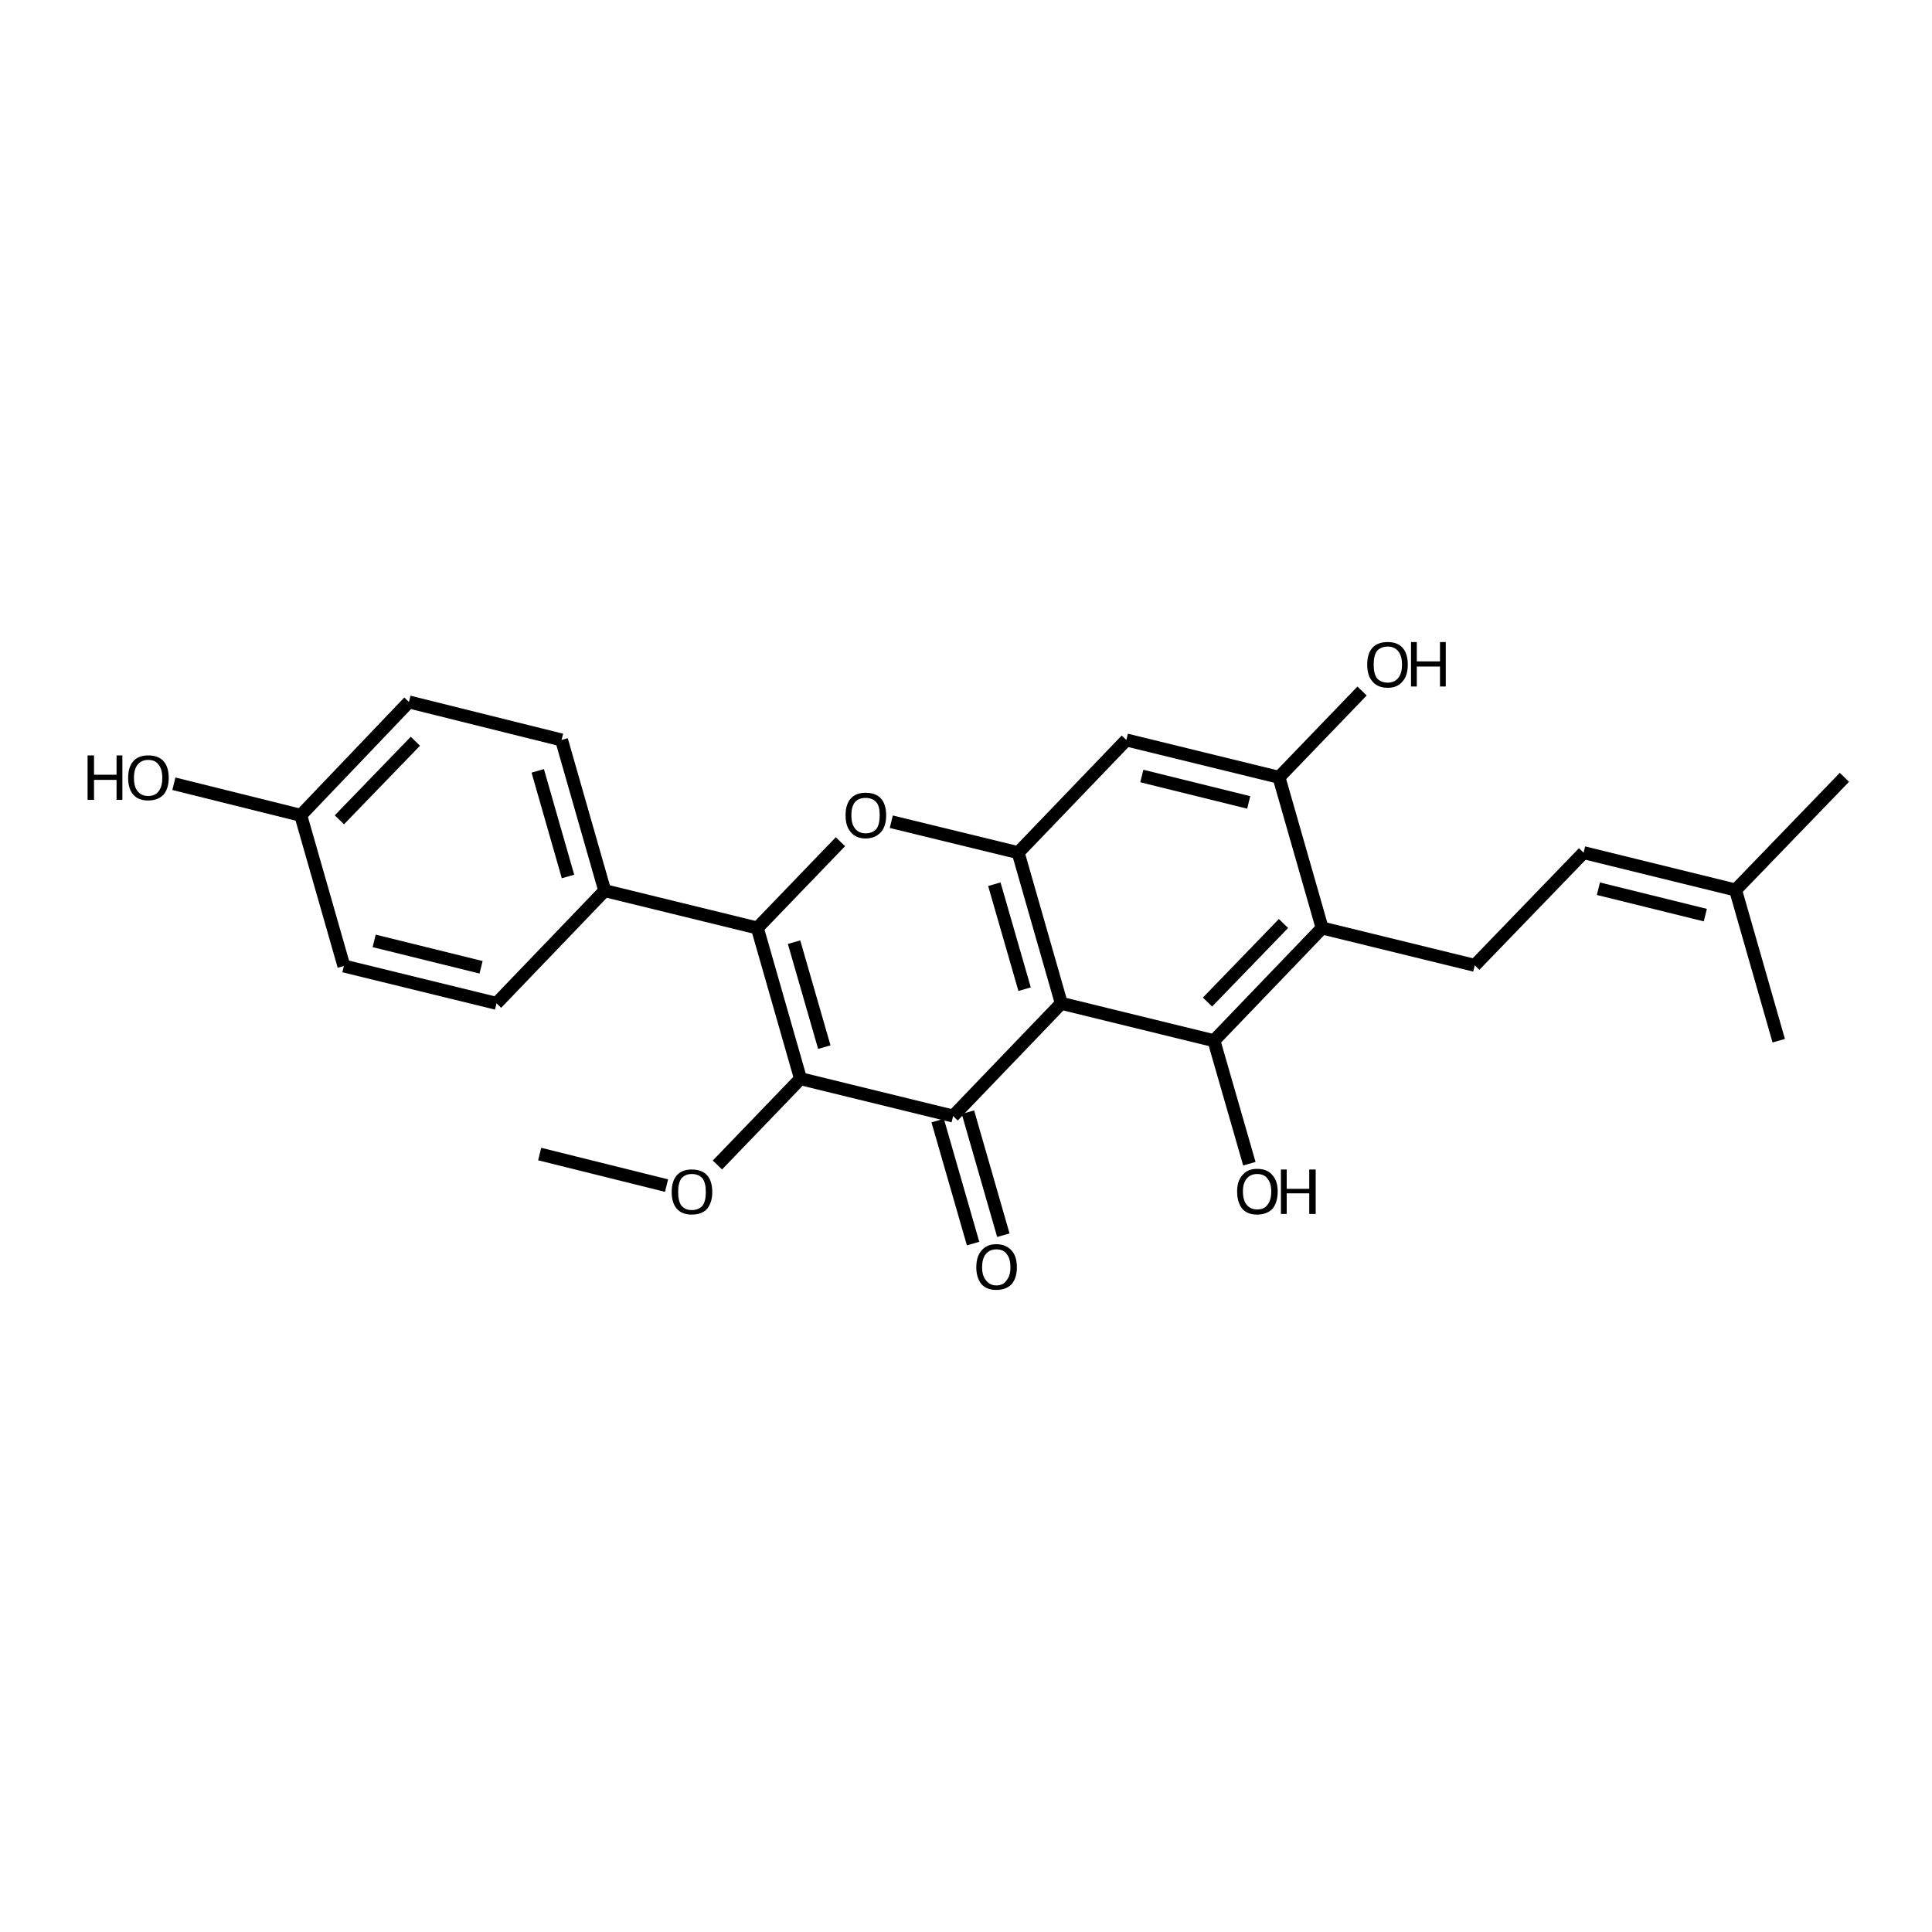 <?xml version='1.0' encoding='iso-8859-1'?>
<svg version='1.1' baseProfile='full'
              xmlns='http://www.w3.org/2000/svg'
                      xmlns:rdkit='http://www.rdkit.org/xml'
                      xmlns:xlink='http://www.w3.org/1999/xlink'
                  xml:space='preserve'
width='300px' height='300px' viewBox='0 0 300 300'>
<!-- END OF HEADER -->
<path class='bond-0 atom-0 atom-1' d='M 83.8,179.2 L 103.5,184.1' style='fill:none;fill-rule:evenodd;stroke:#000000;stroke-width:2.0px;stroke-linecap:butt;stroke-linejoin:miter;stroke-opacity:1' />
<path class='bond-1 atom-1 atom-2' d='M 111.4,180.9 L 124.3,167.5' style='fill:none;fill-rule:evenodd;stroke:#000000;stroke-width:2.0px;stroke-linecap:butt;stroke-linejoin:miter;stroke-opacity:1' />
<path class='bond-2 atom-2 atom-3' d='M 124.3,167.5 L 117.6,144.1' style='fill:none;fill-rule:evenodd;stroke:#000000;stroke-width:2.0px;stroke-linecap:butt;stroke-linejoin:miter;stroke-opacity:1' />
<path class='bond-2 atom-2 atom-3' d='M 128.0,162.6 L 123.3,146.3' style='fill:none;fill-rule:evenodd;stroke:#000000;stroke-width:2.0px;stroke-linecap:butt;stroke-linejoin:miter;stroke-opacity:1' />
<path class='bond-3 atom-3 atom-4' d='M 117.6,144.1 L 130.5,130.7' style='fill:none;fill-rule:evenodd;stroke:#000000;stroke-width:2.0px;stroke-linecap:butt;stroke-linejoin:miter;stroke-opacity:1' />
<path class='bond-4 atom-4 atom-5' d='M 138.4,127.6 L 158.1,132.4' style='fill:none;fill-rule:evenodd;stroke:#000000;stroke-width:2.0px;stroke-linecap:butt;stroke-linejoin:miter;stroke-opacity:1' />
<path class='bond-5 atom-5 atom-6' d='M 158.1,132.4 L 164.8,155.8' style='fill:none;fill-rule:evenodd;stroke:#000000;stroke-width:2.0px;stroke-linecap:butt;stroke-linejoin:miter;stroke-opacity:1' />
<path class='bond-5 atom-5 atom-6' d='M 154.4,137.3 L 159.1,153.6' style='fill:none;fill-rule:evenodd;stroke:#000000;stroke-width:2.0px;stroke-linecap:butt;stroke-linejoin:miter;stroke-opacity:1' />
<path class='bond-6 atom-6 atom-7' d='M 164.8,155.8 L 148.0,173.3' style='fill:none;fill-rule:evenodd;stroke:#000000;stroke-width:2.0px;stroke-linecap:butt;stroke-linejoin:miter;stroke-opacity:1' />
<path class='bond-7 atom-7 atom-8' d='M 150.3,172.7 L 155.8,191.8' style='fill:none;fill-rule:evenodd;stroke:#000000;stroke-width:2.0px;stroke-linecap:butt;stroke-linejoin:miter;stroke-opacity:1' />
<path class='bond-7 atom-7 atom-8' d='M 145.6,174.0 L 151.1,193.1' style='fill:none;fill-rule:evenodd;stroke:#000000;stroke-width:2.0px;stroke-linecap:butt;stroke-linejoin:miter;stroke-opacity:1' />
<path class='bond-8 atom-6 atom-9' d='M 164.8,155.8 L 188.5,161.6' style='fill:none;fill-rule:evenodd;stroke:#000000;stroke-width:2.0px;stroke-linecap:butt;stroke-linejoin:miter;stroke-opacity:1' />
<path class='bond-9 atom-9 atom-10' d='M 188.5,161.6 L 194.0,180.7' style='fill:none;fill-rule:evenodd;stroke:#000000;stroke-width:2.0px;stroke-linecap:butt;stroke-linejoin:miter;stroke-opacity:1' />
<path class='bond-10 atom-9 atom-11' d='M 188.5,161.6 L 205.3,144.1' style='fill:none;fill-rule:evenodd;stroke:#000000;stroke-width:2.0px;stroke-linecap:butt;stroke-linejoin:miter;stroke-opacity:1' />
<path class='bond-10 atom-9 atom-11' d='M 187.5,155.6 L 199.3,143.4' style='fill:none;fill-rule:evenodd;stroke:#000000;stroke-width:2.0px;stroke-linecap:butt;stroke-linejoin:miter;stroke-opacity:1' />
<path class='bond-11 atom-11 atom-12' d='M 205.3,144.1 L 198.6,120.7' style='fill:none;fill-rule:evenodd;stroke:#000000;stroke-width:2.0px;stroke-linecap:butt;stroke-linejoin:miter;stroke-opacity:1' />
<path class='bond-12 atom-12 atom-13' d='M 198.6,120.7 L 174.9,114.9' style='fill:none;fill-rule:evenodd;stroke:#000000;stroke-width:2.0px;stroke-linecap:butt;stroke-linejoin:miter;stroke-opacity:1' />
<path class='bond-12 atom-12 atom-13' d='M 193.9,124.6 L 177.3,120.5' style='fill:none;fill-rule:evenodd;stroke:#000000;stroke-width:2.0px;stroke-linecap:butt;stroke-linejoin:miter;stroke-opacity:1' />
<path class='bond-13 atom-12 atom-14' d='M 198.6,120.7 L 211.5,107.3' style='fill:none;fill-rule:evenodd;stroke:#000000;stroke-width:2.0px;stroke-linecap:butt;stroke-linejoin:miter;stroke-opacity:1' />
<path class='bond-14 atom-11 atom-15' d='M 205.3,144.1 L 229.0,149.9' style='fill:none;fill-rule:evenodd;stroke:#000000;stroke-width:2.0px;stroke-linecap:butt;stroke-linejoin:miter;stroke-opacity:1' />
<path class='bond-15 atom-15 atom-16' d='M 229.0,149.9 L 245.9,132.4' style='fill:none;fill-rule:evenodd;stroke:#000000;stroke-width:2.0px;stroke-linecap:butt;stroke-linejoin:miter;stroke-opacity:1' />
<path class='bond-16 atom-16 atom-17' d='M 245.9,132.4 L 269.5,138.2' style='fill:none;fill-rule:evenodd;stroke:#000000;stroke-width:2.0px;stroke-linecap:butt;stroke-linejoin:miter;stroke-opacity:1' />
<path class='bond-16 atom-16 atom-17' d='M 248.2,138.0 L 264.8,142.1' style='fill:none;fill-rule:evenodd;stroke:#000000;stroke-width:2.0px;stroke-linecap:butt;stroke-linejoin:miter;stroke-opacity:1' />
<path class='bond-17 atom-17 atom-18' d='M 269.5,138.2 L 286.4,120.7' style='fill:none;fill-rule:evenodd;stroke:#000000;stroke-width:2.0px;stroke-linecap:butt;stroke-linejoin:miter;stroke-opacity:1' />
<path class='bond-18 atom-17 atom-19' d='M 269.5,138.2 L 276.2,161.6' style='fill:none;fill-rule:evenodd;stroke:#000000;stroke-width:2.0px;stroke-linecap:butt;stroke-linejoin:miter;stroke-opacity:1' />
<path class='bond-19 atom-3 atom-20' d='M 117.6,144.1 L 93.9,138.3' style='fill:none;fill-rule:evenodd;stroke:#000000;stroke-width:2.0px;stroke-linecap:butt;stroke-linejoin:miter;stroke-opacity:1' />
<path class='bond-20 atom-20 atom-21' d='M 93.9,138.3 L 87.2,114.9' style='fill:none;fill-rule:evenodd;stroke:#000000;stroke-width:2.0px;stroke-linecap:butt;stroke-linejoin:miter;stroke-opacity:1' />
<path class='bond-20 atom-20 atom-21' d='M 88.2,136.1 L 83.5,119.7' style='fill:none;fill-rule:evenodd;stroke:#000000;stroke-width:2.0px;stroke-linecap:butt;stroke-linejoin:miter;stroke-opacity:1' />
<path class='bond-21 atom-21 atom-22' d='M 87.2,114.9 L 63.5,109.0' style='fill:none;fill-rule:evenodd;stroke:#000000;stroke-width:2.0px;stroke-linecap:butt;stroke-linejoin:miter;stroke-opacity:1' />
<path class='bond-22 atom-22 atom-23' d='M 63.5,109.0 L 46.7,126.6' style='fill:none;fill-rule:evenodd;stroke:#000000;stroke-width:2.0px;stroke-linecap:butt;stroke-linejoin:miter;stroke-opacity:1' />
<path class='bond-22 atom-22 atom-23' d='M 64.5,115.1 L 52.7,127.3' style='fill:none;fill-rule:evenodd;stroke:#000000;stroke-width:2.0px;stroke-linecap:butt;stroke-linejoin:miter;stroke-opacity:1' />
<path class='bond-23 atom-23 atom-24' d='M 46.7,126.6 L 53.4,150.0' style='fill:none;fill-rule:evenodd;stroke:#000000;stroke-width:2.0px;stroke-linecap:butt;stroke-linejoin:miter;stroke-opacity:1' />
<path class='bond-24 atom-24 atom-25' d='M 53.4,150.0 L 77.1,155.8' style='fill:none;fill-rule:evenodd;stroke:#000000;stroke-width:2.0px;stroke-linecap:butt;stroke-linejoin:miter;stroke-opacity:1' />
<path class='bond-24 atom-24 atom-25' d='M 58.1,146.1 L 74.7,150.2' style='fill:none;fill-rule:evenodd;stroke:#000000;stroke-width:2.0px;stroke-linecap:butt;stroke-linejoin:miter;stroke-opacity:1' />
<path class='bond-25 atom-23 atom-26' d='M 46.7,126.6 L 27.0,121.7' style='fill:none;fill-rule:evenodd;stroke:#000000;stroke-width:2.0px;stroke-linecap:butt;stroke-linejoin:miter;stroke-opacity:1' />
<path class='bond-26 atom-7 atom-2' d='M 148.0,173.3 L 124.3,167.5' style='fill:none;fill-rule:evenodd;stroke:#000000;stroke-width:2.0px;stroke-linecap:butt;stroke-linejoin:miter;stroke-opacity:1' />
<path class='bond-27 atom-25 atom-20' d='M 77.1,155.8 L 93.9,138.3' style='fill:none;fill-rule:evenodd;stroke:#000000;stroke-width:2.0px;stroke-linecap:butt;stroke-linejoin:miter;stroke-opacity:1' />
<path class='bond-28 atom-13 atom-5' d='M 174.9,114.9 L 158.1,132.4' style='fill:none;fill-rule:evenodd;stroke:#000000;stroke-width:2.0px;stroke-linecap:butt;stroke-linejoin:miter;stroke-opacity:1' />
<path class='atom-1' d='M 104.3 185.1
Q 104.3 183.4, 105.1 182.5
Q 105.9 181.6, 107.4 181.6
Q 109.0 181.6, 109.8 182.5
Q 110.6 183.4, 110.6 185.1
Q 110.6 186.7, 109.8 187.7
Q 109.0 188.6, 107.4 188.6
Q 105.9 188.6, 105.1 187.7
Q 104.3 186.8, 104.3 185.1
M 107.4 187.9
Q 108.5 187.9, 109.1 187.2
Q 109.6 186.5, 109.6 185.1
Q 109.6 183.7, 109.1 183.0
Q 108.5 182.3, 107.4 182.3
Q 106.4 182.3, 105.8 183.0
Q 105.3 183.7, 105.3 185.1
Q 105.3 186.5, 105.8 187.2
Q 106.4 187.9, 107.4 187.9
' fill='#000000'/>
<path class='atom-4' d='M 131.3 126.6
Q 131.3 124.9, 132.1 124.0
Q 132.9 123.1, 134.4 123.1
Q 136.0 123.1, 136.8 124.0
Q 137.6 124.9, 137.6 126.6
Q 137.6 128.3, 136.8 129.2
Q 135.9 130.2, 134.4 130.2
Q 132.9 130.2, 132.1 129.2
Q 131.3 128.3, 131.3 126.6
M 134.4 129.4
Q 135.5 129.4, 136.1 128.7
Q 136.6 128.0, 136.6 126.6
Q 136.6 125.2, 136.1 124.6
Q 135.5 123.9, 134.4 123.9
Q 133.4 123.9, 132.8 124.5
Q 132.2 125.2, 132.2 126.6
Q 132.2 128.0, 132.8 128.7
Q 133.4 129.4, 134.4 129.4
' fill='#000000'/>
<path class='atom-8' d='M 151.6 196.8
Q 151.6 195.1, 152.4 194.2
Q 153.2 193.2, 154.7 193.2
Q 156.2 193.2, 157.1 194.2
Q 157.9 195.1, 157.9 196.8
Q 157.9 198.4, 157.1 199.4
Q 156.2 200.3, 154.7 200.3
Q 153.2 200.3, 152.4 199.4
Q 151.6 198.4, 151.6 196.8
M 154.7 199.6
Q 155.8 199.6, 156.3 198.8
Q 156.9 198.1, 156.9 196.8
Q 156.9 195.4, 156.3 194.7
Q 155.8 194.0, 154.7 194.0
Q 153.7 194.0, 153.1 194.7
Q 152.5 195.4, 152.5 196.8
Q 152.5 198.1, 153.1 198.8
Q 153.7 199.6, 154.7 199.6
' fill='#000000'/>
<path class='atom-10' d='M 192.1 185.0
Q 192.1 183.4, 192.9 182.5
Q 193.7 181.5, 195.2 181.5
Q 196.8 181.5, 197.6 182.5
Q 198.4 183.4, 198.4 185.0
Q 198.4 186.7, 197.6 187.7
Q 196.7 188.6, 195.2 188.6
Q 193.7 188.6, 192.9 187.7
Q 192.1 186.7, 192.1 185.0
M 195.2 187.8
Q 196.3 187.8, 196.8 187.1
Q 197.4 186.4, 197.4 185.0
Q 197.4 183.7, 196.8 183.0
Q 196.3 182.3, 195.2 182.3
Q 194.2 182.3, 193.6 183.0
Q 193.0 183.7, 193.0 185.0
Q 193.0 186.4, 193.6 187.1
Q 194.2 187.8, 195.2 187.8
' fill='#000000'/>
<path class='atom-10' d='M 198.9 181.6
L 199.8 181.6
L 199.8 184.6
L 203.3 184.6
L 203.3 181.6
L 204.3 181.6
L 204.3 188.5
L 203.3 188.5
L 203.3 185.3
L 199.8 185.3
L 199.8 188.5
L 198.9 188.5
L 198.9 181.6
' fill='#000000'/>
<path class='atom-14' d='M 212.3 103.2
Q 212.3 101.5, 213.1 100.6
Q 213.9 99.7, 215.5 99.7
Q 217.0 99.7, 217.8 100.6
Q 218.6 101.5, 218.6 103.2
Q 218.6 104.9, 217.8 105.8
Q 217.0 106.8, 215.5 106.8
Q 213.9 106.8, 213.1 105.8
Q 212.3 104.9, 212.3 103.2
M 215.5 106.0
Q 216.5 106.0, 217.1 105.3
Q 217.7 104.6, 217.7 103.2
Q 217.7 101.8, 217.1 101.1
Q 216.5 100.4, 215.5 100.4
Q 214.4 100.4, 213.8 101.1
Q 213.3 101.8, 213.3 103.2
Q 213.3 104.6, 213.8 105.3
Q 214.4 106.0, 215.5 106.0
' fill='#000000'/>
<path class='atom-14' d='M 219.1 99.7
L 220.0 99.7
L 220.0 102.7
L 223.6 102.7
L 223.6 99.7
L 224.5 99.7
L 224.5 106.6
L 223.6 106.6
L 223.6 103.5
L 220.0 103.5
L 220.0 106.6
L 219.1 106.6
L 219.1 99.7
' fill='#000000'/>
<path class='atom-26' d='M 13.6 117.3
L 14.6 117.3
L 14.6 120.3
L 18.1 120.3
L 18.1 117.3
L 19.0 117.3
L 19.0 124.2
L 18.1 124.2
L 18.1 121.1
L 14.6 121.1
L 14.6 124.2
L 13.6 124.2
L 13.6 117.3
' fill='#000000'/>
<path class='atom-26' d='M 19.9 120.8
Q 19.9 119.1, 20.7 118.2
Q 21.5 117.3, 23.0 117.3
Q 24.6 117.3, 25.4 118.2
Q 26.2 119.1, 26.2 120.8
Q 26.2 122.4, 25.4 123.4
Q 24.5 124.3, 23.0 124.3
Q 21.5 124.3, 20.7 123.4
Q 19.9 122.5, 19.9 120.8
M 23.0 123.6
Q 24.1 123.6, 24.6 122.9
Q 25.2 122.2, 25.2 120.8
Q 25.2 119.4, 24.6 118.7
Q 24.1 118.0, 23.0 118.0
Q 22.0 118.0, 21.4 118.7
Q 20.8 119.4, 20.8 120.8
Q 20.8 122.2, 21.4 122.9
Q 22.0 123.6, 23.0 123.6
' fill='#000000'/>
</svg>
